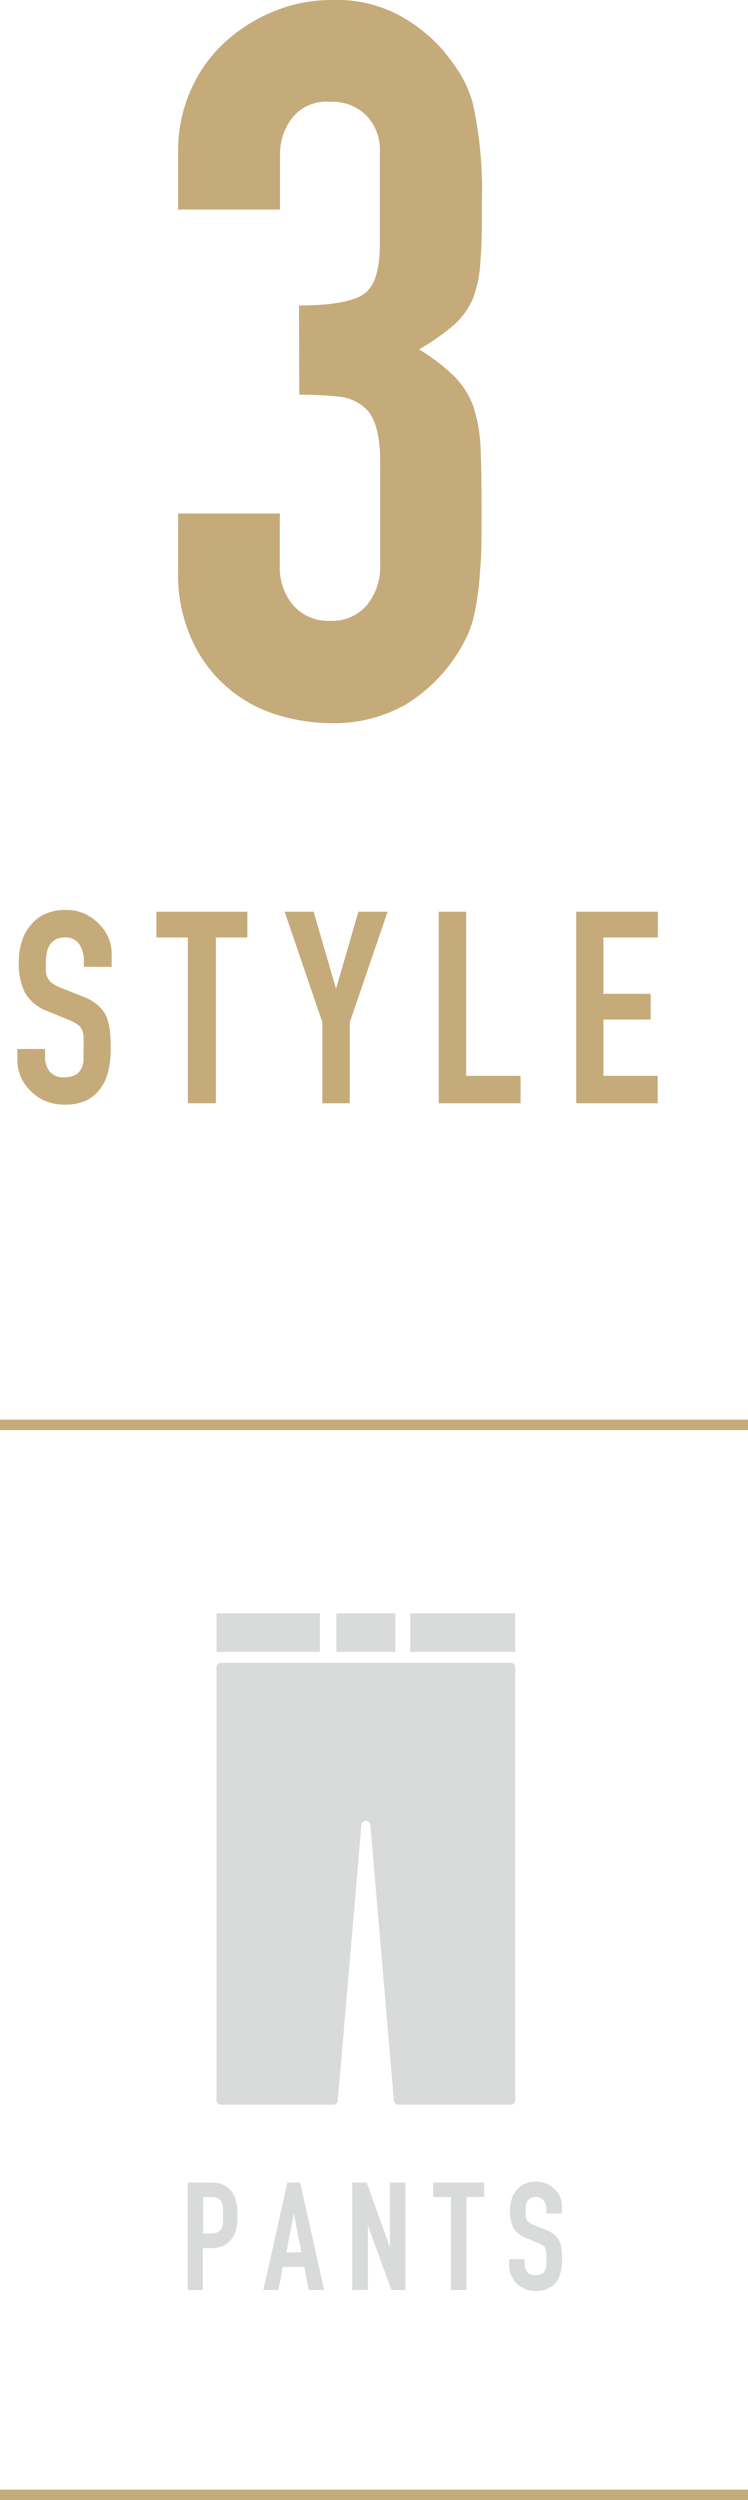<svg xmlns="http://www.w3.org/2000/svg" viewBox="0 0 71.4 238.57"><defs><style>.cls-1{fill:#c6ab7a;}.cls-2{fill:none;stroke:#c6ab7a;stroke-miterlimit:10;}.cls-3{opacity:0.8;}.cls-4{fill:#c3c4c4;}</style></defs><g id="レイヤー_2" data-name="レイヤー 2"><g id="design"><path class="cls-1" d="M10.66,92.26H8v-.59a2.81,2.81,0,0,0-.42-1.55,1.56,1.56,0,0,0-1.42-.66,1.66,1.66,0,0,0-.88.21,1.88,1.88,0,0,0-.54.51,2.38,2.38,0,0,0-.28.76,5.08,5.08,0,0,0-.08.89c0,.36,0,.66,0,.89a1.71,1.71,0,0,0,.2.65,1.46,1.46,0,0,0,.44.49,5,5,0,0,0,.81.41l2,.79a4.91,4.91,0,0,1,1.41.78,3.51,3.51,0,0,1,.85,1,5.21,5.21,0,0,1,.38,1.4,13.76,13.76,0,0,1,.1,1.79,9.06,9.06,0,0,1-.23,2.14,4.45,4.45,0,0,1-.74,1.68A3.67,3.67,0,0,1,8.28,105a5,5,0,0,1-2.14.41,4.72,4.72,0,0,1-1.77-.33A4.25,4.25,0,0,1,3,104.18,4.56,4.56,0,0,1,2,102.8a4.16,4.16,0,0,1-.34-1.7v-1H4.3v.82a2.17,2.17,0,0,0,.42,1.3,1.66,1.66,0,0,0,1.42.58,2.23,2.23,0,0,0,1-.2,1.4,1.4,0,0,0,.58-.55,2.07,2.07,0,0,0,.25-.86c0-.33,0-.71,0-1.12a9.86,9.86,0,0,0,0-1.18,2,2,0,0,0-.2-.74,1.41,1.41,0,0,0-.48-.46,6.23,6.23,0,0,0-.78-.39l-1.87-.77a4.15,4.15,0,0,1-2.28-1.84,6.36,6.36,0,0,1-.57-2.86,6.62,6.62,0,0,1,.28-1.95,4.42,4.42,0,0,1,.85-1.59,3.76,3.76,0,0,1,1.37-1.07,4.65,4.65,0,0,1,2-.39,4.17,4.17,0,0,1,1.78.36,4.44,4.44,0,0,1,1.4,1A3.94,3.94,0,0,1,10.66,91Z"/><path class="cls-1" d="M17.93,105.28V89.46h-3V87h8.68v2.46h-3v15.82Z"/><path class="cls-1" d="M30.77,105.28V97.55L27.17,87h2.77l2.11,7.27h.05L34.21,87H37L33.39,97.55v7.73Z"/><path class="cls-1" d="M41.88,105.28V87H44.5v15.66h5.19v2.62Z"/><path class="cls-1" d="M55,105.28V87h7.8v2.46H57.6v5.37h4.51v2.46H57.6v5.37h5.18v2.62Z"/><path class="cls-1" d="M28.54,29.15q4.38,0,6.05-1t1.67-4.86V14.48A4.73,4.73,0,0,0,35,11.05,4.57,4.57,0,0,0,31.5,9.72a4.12,4.12,0,0,0-3.67,1.61,5.67,5.67,0,0,0-1.1,3.15V20H17V14.38a14.19,14.19,0,0,1,1.14-5.62,13.63,13.63,0,0,1,3.15-4.57A15.67,15.67,0,0,1,26,1.14,14.39,14.39,0,0,1,31.69,0a12.7,12.7,0,0,1,6.62,1.57,15.38,15.38,0,0,1,3.95,3.19,23.23,23.23,0,0,1,1.67,2.29,11.4,11.4,0,0,1,1.19,2.76A38.15,38.15,0,0,1,46,19.14c0,2.35,0,4.26-.14,5.72a11.83,11.83,0,0,1-.71,3.62,7.33,7.33,0,0,1-1.86,2.57A22.48,22.48,0,0,1,40,33.34,18.3,18.3,0,0,1,43.45,36a7.92,7.92,0,0,1,1.76,2.86,15,15,0,0,1,.67,4c.06,1.55.09,3.54.09,6,0,2.22,0,4.07-.14,5.53A27.34,27.34,0,0,1,45.4,58a11.19,11.19,0,0,1-.76,2.58,15.4,15.4,0,0,1-5.86,6.62A13.76,13.76,0,0,1,31.4,69a17.47,17.47,0,0,1-4.86-.76,13.09,13.09,0,0,1-8.14-7A15,15,0,0,1,17,54.48V49h9.71v5A5.53,5.53,0,0,0,28,57.77a4.4,4.4,0,0,0,3.48,1.47A4.36,4.36,0,0,0,35,57.77a5.81,5.81,0,0,0,1.29-4V44.1c0-2.67-.51-4.41-1.53-5.24a4.21,4.21,0,0,0-2.33-1,30.75,30.75,0,0,0-3.86-.19Z"/><line class="cls-2" y1="135.97" x2="71.4" y2="135.97"/><line class="cls-2" y1="238.07" x2="71.4" y2="238.07"/><g class="cls-3"><g class="cls-3"><path class="cls-4" d="M17.92,218.52V208.27h2.21a3.15,3.15,0,0,1,1.06.16A2,2,0,0,1,22,209a2.11,2.11,0,0,1,.51.94,5.68,5.68,0,0,1,.15,1.46,7.67,7.67,0,0,1-.08,1.17,2.42,2.42,0,0,1-.34.89,2.12,2.12,0,0,1-.81.79,2.75,2.75,0,0,1-1.32.28h-.75v4Zm1.47-8.87v3.48h.71a1.49,1.49,0,0,0,.69-.13.78.78,0,0,0,.36-.36,1.52,1.52,0,0,0,.14-.53c0-.21,0-.44,0-.7s0-.47,0-.69a1.49,1.49,0,0,0-.13-.57.81.81,0,0,0-.34-.37,1.37,1.37,0,0,0-.67-.13Z"/><path class="cls-4" d="M25.14,218.52l2.29-10.25h1.22l2.29,10.25H29.47l-.43-2.2H27l-.43,2.2Zm3.63-3.59-.72-3.71h0l-.72,3.71Z"/><path class="cls-4" d="M33.62,218.52V208.27H35l2.22,6.17h0v-6.17h1.47v10.25H37.36l-2.24-6.16h0v6.16Z"/><path class="cls-4" d="M43.05,218.52v-8.87h-1.7v-1.38h4.87v1.38h-1.7v8.87Z"/><path class="cls-4" d="M53.63,211.22H52.16v-.33a1.53,1.53,0,0,0-.23-.87.88.88,0,0,0-.8-.37,1,1,0,0,0-.49.11.93.93,0,0,0-.3.29,1.23,1.23,0,0,0-.16.43,2.63,2.63,0,0,0,0,.49,3.58,3.58,0,0,0,0,.51,1.07,1.07,0,0,0,.1.36.83.83,0,0,0,.26.27,1.87,1.87,0,0,0,.45.23l1.12.45a2.56,2.56,0,0,1,.79.44,1.75,1.75,0,0,1,.48.58,2.61,2.61,0,0,1,.22.79,9.66,9.66,0,0,1,.05,1,5.08,5.08,0,0,1-.13,1.2,2.44,2.44,0,0,1-.41.94,2.2,2.2,0,0,1-.8.64,2.8,2.8,0,0,1-1.19.23,2.64,2.64,0,0,1-1-.19,2.46,2.46,0,0,1-.8-.52,2.55,2.55,0,0,1-.52-.77,2.32,2.32,0,0,1-.2-1v-.55h1.47v.47a1.16,1.16,0,0,0,.24.72.93.93,0,0,0,.8.33,1.3,1.3,0,0,0,.58-.11.82.82,0,0,0,.33-.31,1.17,1.17,0,0,0,.13-.48,10.41,10.41,0,0,0,0-1.29,1.16,1.16,0,0,0-.12-.42.84.84,0,0,0-.27-.26,3.48,3.48,0,0,0-.43-.21l-1.06-.44a2.34,2.34,0,0,1-1.27-1,3.46,3.46,0,0,1-.32-1.6,4,4,0,0,1,.15-1.1,2.63,2.63,0,0,1,.48-.89,2.19,2.19,0,0,1,.77-.6,2.78,2.78,0,0,1,2.12,0,2.69,2.69,0,0,1,.78.53,2.25,2.25,0,0,1,.66,1.59Z"/></g><g class="cls-3"><path class="cls-4" d="M48.75,158.68H21.09a.42.42,0,0,0-.42.42v41.31a.42.42,0,0,0,.42.43H31.82a.42.42,0,0,0,.42-.39l2.26-26.31a.42.42,0,0,1,.42-.39.43.43,0,0,1,.43.39l2.25,26.31a.43.43,0,0,0,.43.39H48.75a.43.43,0,0,0,.43-.43V159.1A.42.42,0,0,0,48.75,158.68Z"/><rect class="cls-4" x="32.11" y="153.95" width="5.63" height="3.68"/><rect class="cls-4" x="20.67" y="153.95" width="9.86" height="3.68"/><rect class="cls-4" x="39.16" y="153.95" width="10.02" height="3.68"/></g></g></g></g></svg>